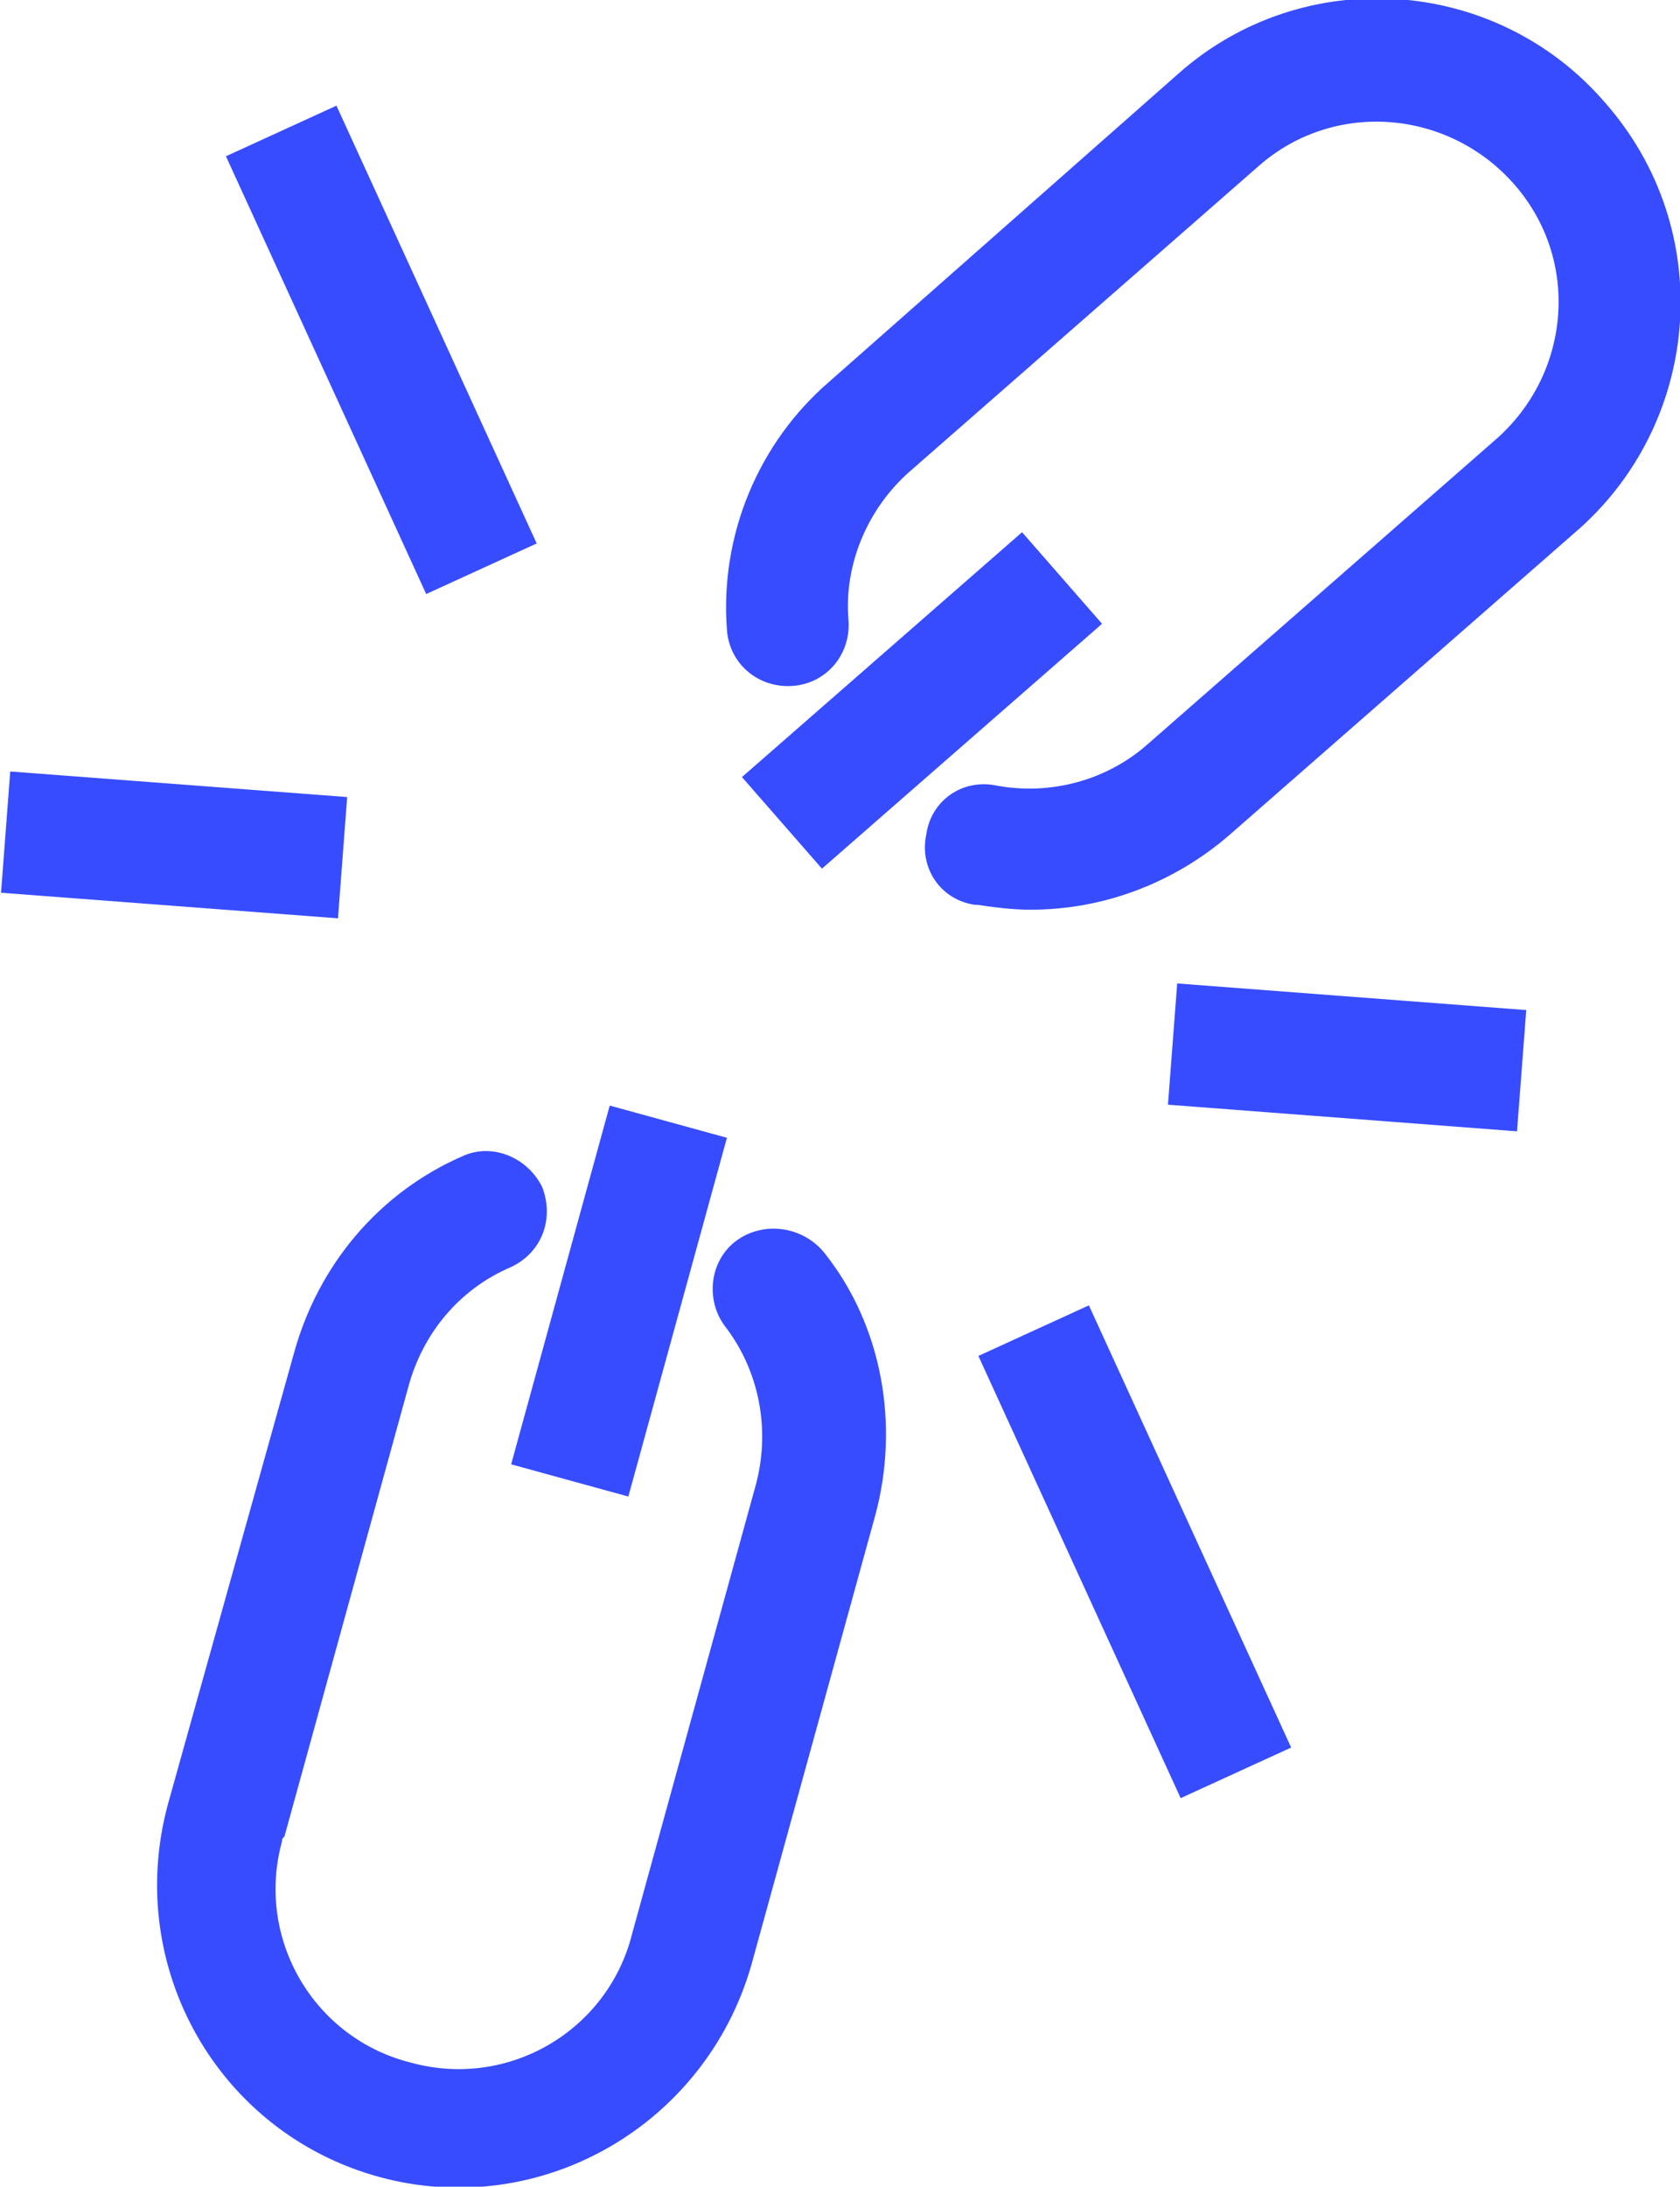 <svg xmlns="http://www.w3.org/2000/svg" xmlns:xlink="http://www.w3.org/1999/xlink" x="0px" y="0px" viewBox="0 0 69.1 89.9" style="enable-background:new 0 0 69.1 89.9;" xml:space="preserve"> <style type="text/css"> .st0{fill:#374CFF;} .st1{clip-path:url(#SVGID_00000054236202131825925920000004268765494053207475_);} </style> <g id="Calque_1"> </g> <g id="Groupe_637"> </g> <g id="Groupe_602"> </g> <g id="Groupe_514"> </g> <g id="Groupe_509"> </g> <g id="Groupe_638"> <rect id="Rectangle_441" x="13.2" y="4.5" transform="matrix(0.909 -0.416 0.416 0.909 -4.578 7.825)" class="st0" width="5" height="19.8"></rect> <rect id="Rectangle_442" x="4.6" y="27.8" transform="matrix(7.565742e-02 -0.997 0.997 7.565742e-02 -28.022 39.186)" class="st0" width="5" height="13.9"></rect> <rect id="Rectangle_443" x="44.2" y="53.8" transform="matrix(0.909 -0.416 0.416 0.909 -22.317 25.229)" class="st0" width="5" height="20"></rect> <rect id="Rectangle_444" x="52.9" y="36.2" transform="matrix(7.600817e-02 -0.997 0.997 7.600817e-02 7.927 95.407)" class="st0" width="5" height="14.4"></rect> <g id="Groupe_511"> <g> <defs> <rect id="SVGID_1_" width="69.1" height="89.9"></rect> </defs> <clipPath id="SVGID_00000069366505372129094900000007441842686765367452_"> <use xlink:href="#SVGID_1_" style="overflow:visible;"></use> </clipPath> <g id="Groupe_510" style="clip-path:url(#SVGID_00000069366505372129094900000007441842686765367452_);"> <path id="Trac&#xE9;_2036" class="st0" d="M30.3,51c-1.1,0.8-1.3,2.4-0.5,3.5c1.4,1.8,1.9,4.2,1.3,6.5L26,79.5c-1,4-5.1,6.4-9.1,5.3 c-4-1-6.4-5.1-5.3-9.1c0-0.1,0-0.1,0.1-0.2l5.1-18.5c0.6-2.2,2.1-4,4.2-4.9c1.3-0.6,1.8-2,1.3-3.3c-0.6-1.2-2-1.8-3.2-1.3 c-3.5,1.5-6,4.5-7,8.1L6.9,74.2C5.1,80.9,9,87.7,15.6,89.5s13.4-2.1,15.3-8.7l5.1-18.5c1-3.7,0.3-7.8-2.1-10.8 C33,50.4,31.4,50.2,30.3,51"></path> <rect id="Rectangle_445" x="17.8" y="51" transform="matrix(0.265 -0.964 0.964 0.265 -32.857 63.846)" class="st0" width="15.3" height="5"></rect> <path id="Trac&#xE9;_2037" class="st0" d="M66,4.2c-4.5-5.2-12.4-5.7-17.5-1.2L34.1,15.7c-2.9,2.5-4.5,6.3-4.2,10.2 c0.1,1.4,1.3,2.4,2.7,2.3c1.4-0.1,2.4-1.3,2.3-2.7c-0.2-2.3,0.8-4.6,2.5-6.1L51.8,6.8c3.1-2.7,7.8-2.3,10.5,0.8 c2.7,3.1,2.3,7.7-0.7,10.4L47.2,30.6c-1.7,1.5-4,2.1-6.2,1.7c-1.4-0.3-2.7,0.6-2.9,2c-0.3,1.4,0.6,2.7,2,2.9c0,0,0,0,0.1,0 c0.7,0.1,1.4,0.2,2.2,0.2c3,0,5.9-1.1,8.2-3.1l14.4-12.6C70,17.2,70.6,9.4,66,4.2"></path> <rect id="Rectangle_446" x="30.3" y="26.3" transform="matrix(0.753 -0.658 0.658 0.753 -9.604 32.081)" class="st0" width="15.3" height="5"></rect> </g> </g> </g> </g> </svg>